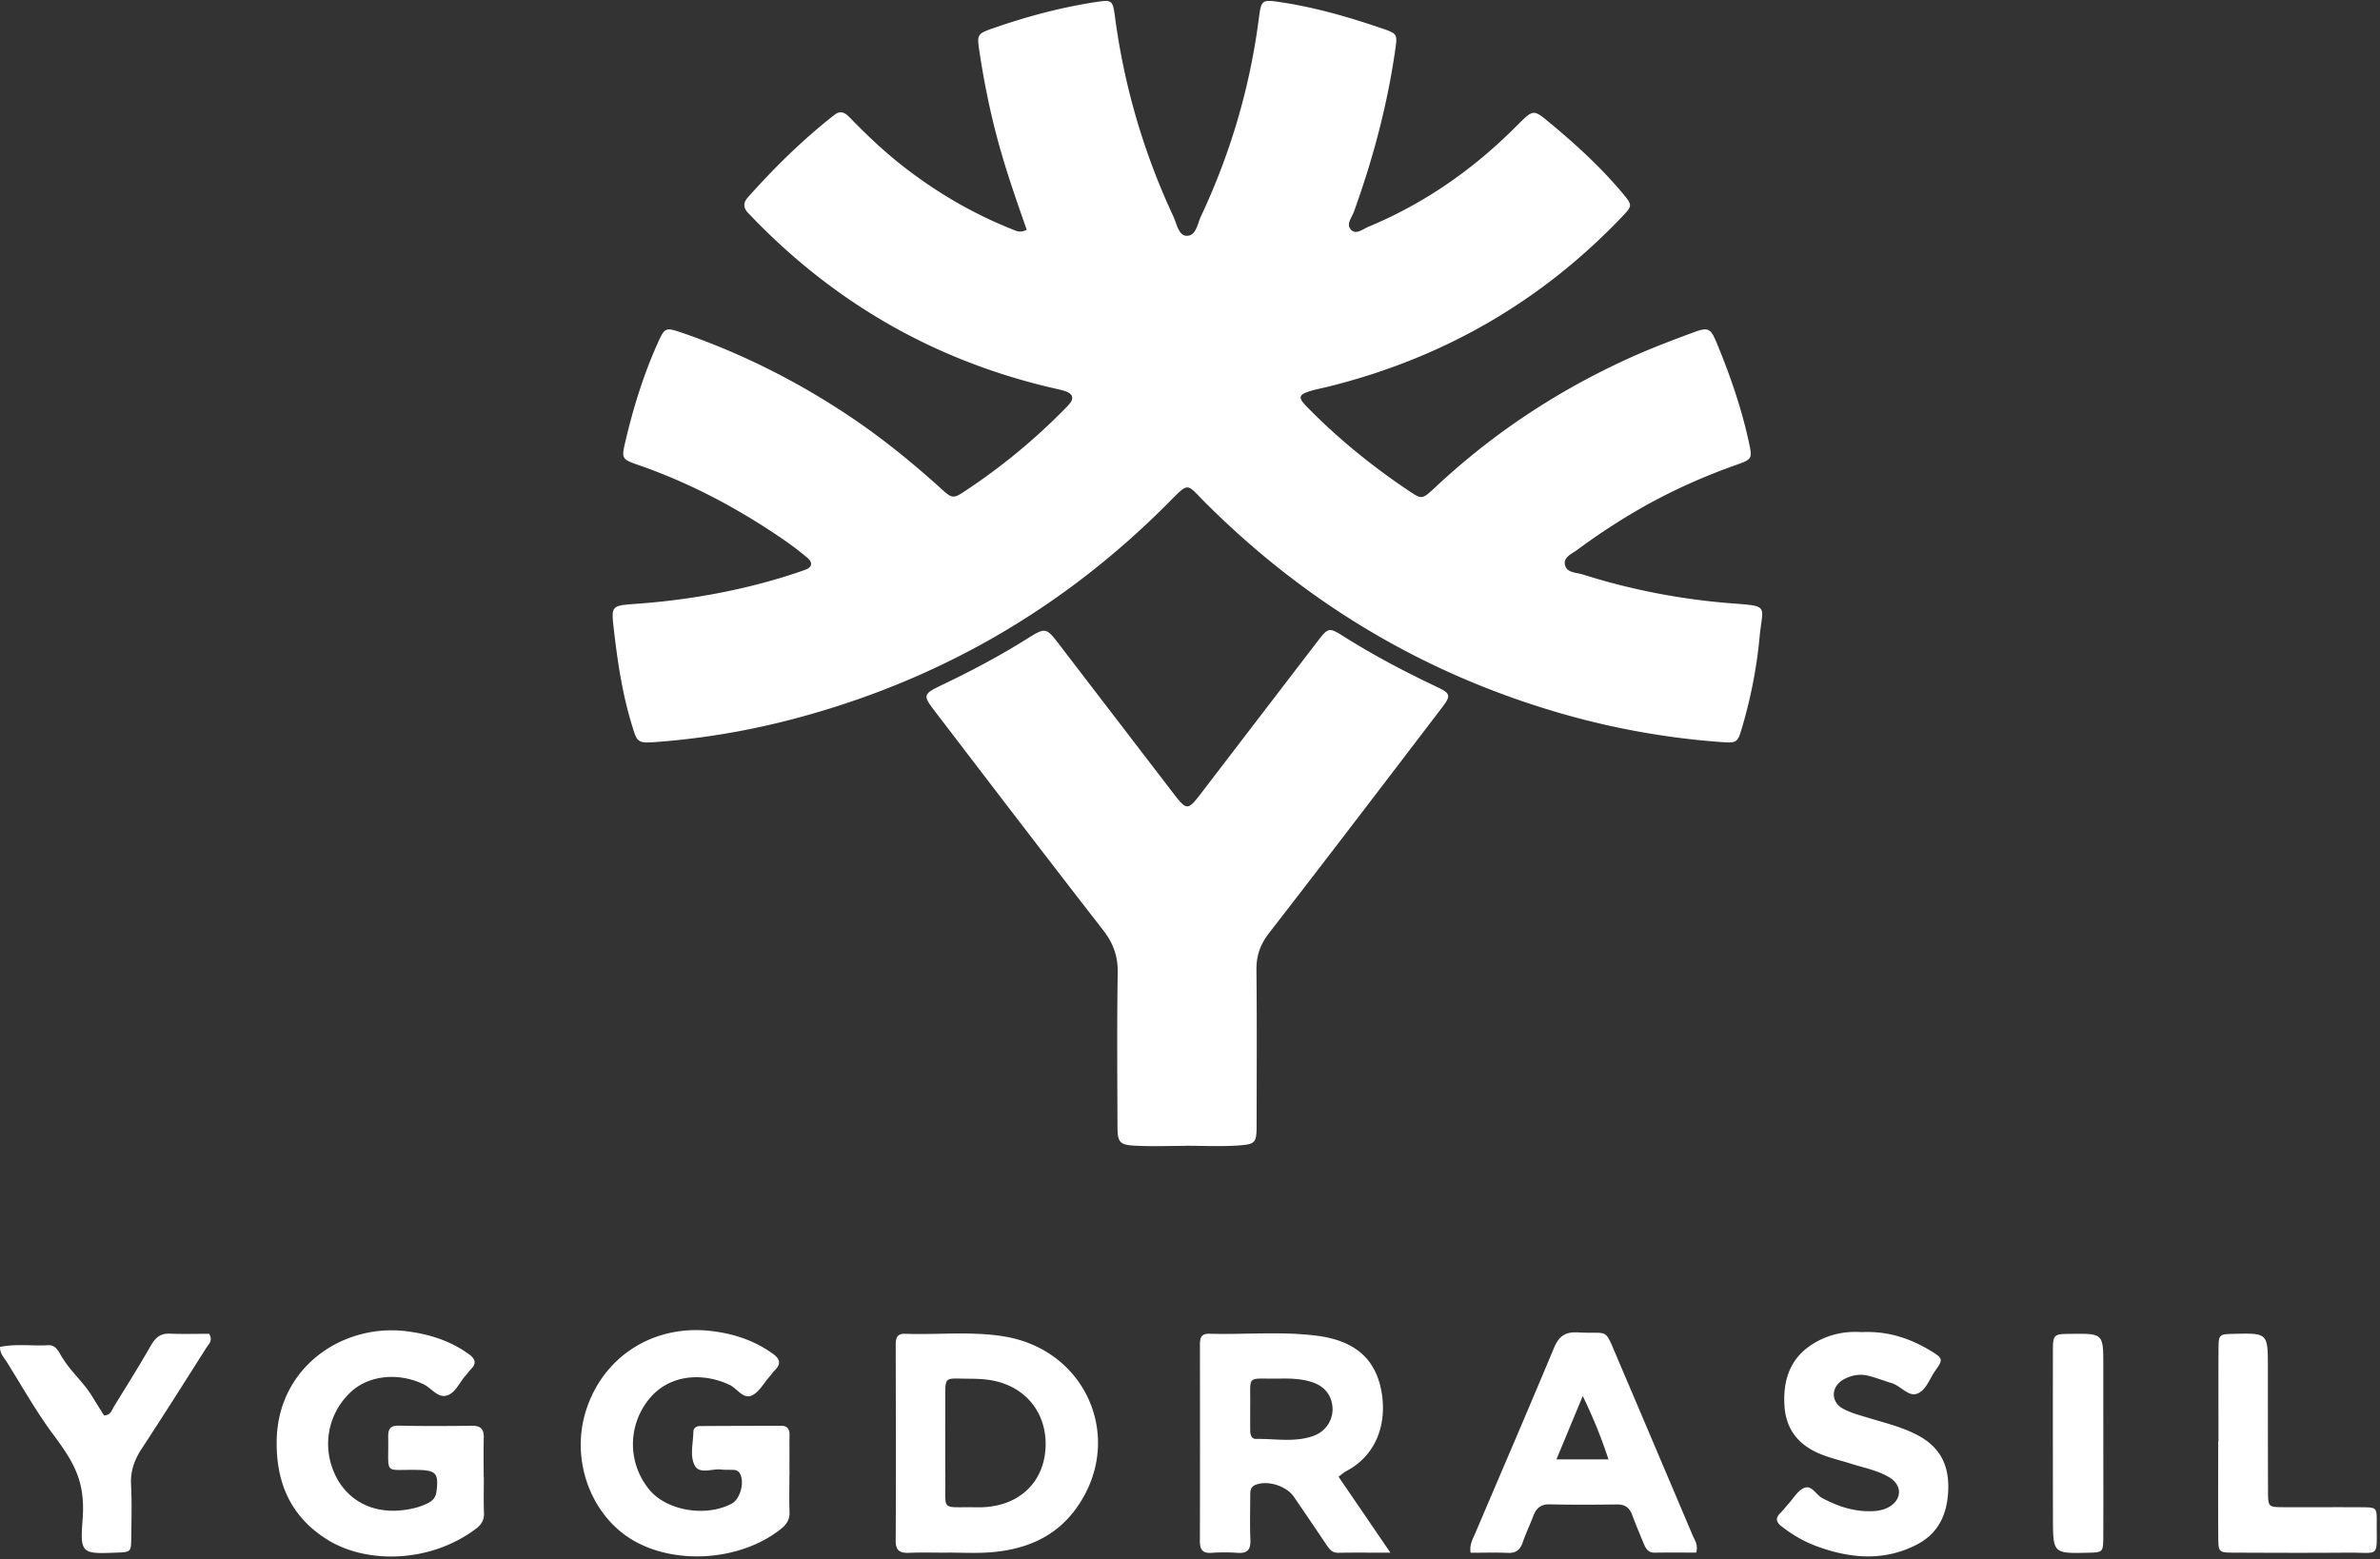 <?xml version="1.0" encoding="UTF-8"?>
<svg xmlns="http://www.w3.org/2000/svg" width="586" height="384">
  <rect width="100%" height="100%" fill="#333333" stroke="none"/>
  <g fill="#FFF" fill-rule="evenodd">
    <path d="M252.804 56.593c-2.525-7.175-4.986-14.229-6.962-21.437-2.029-7.403-3.547-14.91-4.69-22.49-.636-4.222-.54-4.346 3.513-5.757 8.197-2.85 16.558-5.093 25.147-6.404 3.976-.607 4.173-.478 4.712 3.596 2.27 17.15 7.076 33.552 14.388 49.217.828 1.772 1.275 4.664 3.178 4.756 2.42.117 2.734-2.949 3.604-4.8 7.28-15.495 12.06-31.734 14.258-48.723.594-4.588.724-4.697 5.344-4.012 8.602 1.277 16.918 3.707 25.122 6.507 3.736 1.274 3.665 1.43 3.078 5.488-1.964 13.575-5.489 26.745-10.142 39.634-.523 1.45-2.119 3.178-.556 4.547 1.232 1.077 2.808-.32 4.134-.872 13.403-5.568 25.128-13.649 35.454-23.807.476-.467.944-.94 1.418-1.41 3.78-3.746 3.77-3.732 7.99-.212 6.28 5.234 12.307 10.73 17.572 17.004 2.66 3.17 2.631 3.222-.118 6.101-20.103 21.05-44.372 34.87-72.604 41.803-1.295.317-2.612.557-3.886.941-3.052.923-3.266 1.58-.93 3.965 7.724 7.88 16.255 14.801 25.436 20.907 2.863 1.904 2.97 1.83 6.311-1.294 14.125-13.205 30.062-23.698 47.641-31.679 5.151-2.339 10.461-4.345 15.77-6.31 3.598-1.334 4.197-1.024 5.68 2.554 3.321 8.014 6.163 16.193 7.982 24.696.817 3.822.767 4.006-3.124 5.381-8.508 3.008-16.685 6.707-24.488 11.246a156.992 156.992 0 0 0-14.592 9.624c-1.297.962-3.37 1.75-3.158 3.537.267 2.227 2.775 2.066 4.4 2.581a162.443 162.443 0 0 0 36.703 7.12c9.415.725 7.586.426 6.841 8.414-.697 7.47-2.149 14.836-4.267 22.046-1.129 3.841-1.236 3.988-5.22 3.698a192.175 192.175 0 0 1-40.238-7.3c-33.306-9.772-62.113-27.1-86.662-51.59-4.8-4.789-3.918-5.319-9.074-.123-26.067 26.264-57.026 44.09-92.827 53.434a187.037 187.037 0 0 1-32.966 5.54c-5.14.394-5.068.251-6.512-4.552-2.315-7.697-3.469-15.6-4.37-23.55-.6-5.297-.498-5.473 5.108-5.866 12.181-.852 24.142-2.878 35.845-6.376 2.074-.62 4.132-1.297 6.173-2.018 1.763-.624 1.964-1.788.596-2.95a73.633 73.633 0 0 0-5.955-4.54c-11.042-7.576-22.765-13.838-35.442-18.253-4.407-1.535-4.446-1.602-3.403-6.025 1.915-8.122 4.362-16.073 7.765-23.714 1.894-4.25 1.961-4.359 6.29-2.863 14.405 4.98 27.917 11.748 40.614 20.183 8.071 5.362 15.575 11.422 22.751 17.91 3.185 2.881 3.182 2.834 6.72.473a150.917 150.917 0 0 0 22.786-18.63c.825-.823 1.677-1.628 2.418-2.523 1.177-1.424.644-2.452-.936-3.024-.935-.339-1.924-.532-2.897-.757-28.698-6.609-53.279-20.518-73.809-41.613-.465-.478-.92-.964-1.39-1.436-1.24-1.25-1.477-2.522-.22-3.937 6.542-7.366 13.546-14.242 21.306-20.333 1.6-1.256 2.691-.526 3.85.667 3.947 4.066 8.038 7.972 12.492 11.498 8.42 6.666 17.57 12.052 27.547 16.024.887.354 1.801.921 3.501.088"></path>
    <path d="M291.837 282.206c-4.161 0-8.331.172-12.48-.052-3.675-.197-4.197-.886-4.21-4.645-.043-12.657-.153-25.317.056-37.97.067-4.087-1.106-7.27-3.602-10.478-13.797-17.732-27.424-35.598-41.076-53.443-3.49-4.563-3.43-4.596 1.893-7.156 6.907-3.321 13.674-6.892 20.174-10.971 4.919-3.086 4.95-3.025 8.35 1.412a64884.762 64884.762 0 0 0 27.645 36.064c3.688 4.808 3.786 4.797 7.366.12 9.41-12.294 18.822-24.588 28.246-36.872 2.88-3.754 2.94-3.803 6.775-1.39 7.339 4.619 14.99 8.642 22.82 12.352 3.406 1.613 3.509 2.13 1.227 5.12-14.143 18.525-28.26 37.069-42.545 55.482-2.188 2.82-3.154 5.6-3.118 9.118.133 12.656.06 25.314.043 37.97-.006 4.564-.16 4.945-4.59 5.244-4.306.29-8.648.064-12.973.064l-.001.03M119.13 363.592c0 2.997-.086 5.997.034 8.99.068 1.696-.585 2.861-1.862 3.828-11.386 8.633-27.108 8.758-36.685 2.785-9.08-5.664-12.682-14.076-12.488-24.513.334-18.069 16.363-28.863 32.15-26.804 5.592.73 10.676 2.356 15.233 5.671 1.523 1.108 1.866 2.231.45 3.66-.467.471-.831 1.042-1.285 1.528-1.579 1.686-2.487 4.346-4.725 4.967-2.179.605-3.697-1.828-5.599-2.754-6.266-3.052-13.686-2.277-18.16 2.037-5.491 5.294-6.948 13.293-3.683 20.212 2.898 6.141 8.815 9.396 15.946 8.79 2.343-.2 4.606-.688 6.736-1.713 1.259-.606 2.084-1.394 2.282-2.958.556-4.415-.066-5.206-4.519-5.308-8.689-.199-7.22 1.561-7.373-7.848-.032-1.946.226-3.116 2.641-3.06 5.991.14 11.988.103 17.981.03 2.163-.027 2.97.858 2.907 2.971-.092 3.16-.023 6.326-.023 9.49h.042ZM194.367 363.345c0 3-.082 6.001.03 8.995.07 1.867-.686 3.065-2.114 4.203-9.56 7.624-25.186 9.008-35.895 3.092-10.536-5.822-15.833-19.376-12.319-31.526 3.986-13.786 16.634-21.998 30.995-20.317 5.59.655 10.687 2.331 15.267 5.635 1.767 1.274 1.998 2.495.446 4.047-.47.47-.845 1.03-1.285 1.53-1.428 1.616-2.58 3.85-4.375 4.673-2.134.98-3.613-1.733-5.495-2.62-6.58-3.103-14.937-2.667-19.937 3.656-5.143 6.504-5.167 15.632.18 22.145 4.252 5.178 13.83 6.83 20.241 3.488 2.104-1.097 3.268-5.158 2.12-7.367-.337-.649-.896-.939-1.58-.975-.998-.053-2.008.031-2.993-.093-2.237-.282-5.322 1.217-6.535-.896-1.348-2.352-.44-5.533-.399-8.355.015-1.012.753-1.446 1.67-1.452 6.661-.039 13.323-.054 19.986-.068 1.463-.003 2.031.801 2.018 2.211-.03 3.331-.01 6.663-.01 9.994h-.016ZM458.326 328.069c6.609-.32 12.208 1.604 17.396 4.823 2.67 1.656 2.707 1.958.796 4.652-1.428 2.014-2.314 4.952-4.556 5.715-2.117.722-3.973-1.955-6.182-2.62-1.906-.574-3.766-1.322-5.692-1.806-2.183-.55-4.344-.16-6.268.964-3.044 1.777-3.091 5.5.035 7.167 2.026 1.079 4.334 1.656 6.554 2.332 4.132 1.256 8.336 2.252 12.167 4.39 5.222 2.915 7.317 7.286 7.117 13.202-.203 5.99-2.378 10.746-7.752 13.517-8.088 4.17-16.413 3.43-24.658.389-3.122-1.152-6.005-2.835-8.646-4.903-1.316-1.03-1.578-2.021-.276-3.265.718-.687 1.304-1.51 1.974-2.247 1.223-1.347 2.233-3.17 3.759-3.89 1.97-.93 2.983 1.593 4.52 2.418 3.745 2.01 7.602 3.32 11.883 3.275 1.52-.015 2.994-.21 4.353-.91 3.444-1.77 3.665-5.431.344-7.43-2.871-1.727-6.201-2.333-9.36-3.34-2.53-.806-5.142-1.403-7.592-2.4-5.38-2.188-8.568-6.06-8.885-12.093-.34-6.482 1.563-11.802 7.378-15.26 3.698-2.198 7.73-2.965 11.59-2.68M-.004 331.72c3.908-.825 7.896-.199 11.836-.42 1.891-.106 2.512 1.413 3.267 2.661 2.668 4.416 5.275 6.035 7.921 10.466.847 1.417 1.744 2.804 2.59 4.158 1.673-.014 1.921-1.334 2.476-2.234 3.06-4.958 6.161-9.895 9.046-14.954 1.11-1.946 2.336-3.034 4.667-2.946 3.297.126 6.602.033 9.713.033.963 1.75-.15 2.564-.719 3.461-5.263 8.292-10.5 16.601-15.887 24.812-1.802 2.745-2.813 5.502-2.64 8.847.222 4.318.1 8.657.052 12.986-.04 3.644-.087 3.644-3.518 3.782-8.607.347-9.124.307-8.472-8.043.702-8.982-1.71-13.666-7.042-20.79C9.01 347.824 5.5 341.534 1.7 335.47c-.687-1.098-1.72-2.068-1.704-3.75M546.226 355.011c0-7.49-.027-14.98.011-22.472.02-3.947.072-3.947 3.734-4.037 8.423-.209 8.42-.209 8.424 8.32.005 10.153-.003 20.306.036 30.46.014 3.836.066 3.886 3.754 3.907 6.492.037 12.983-.03 19.475.017 3.47.026 3.561.094 3.537 3.662-.065 9.034.958 7.446-7.23 7.514-9.32.077-18.64.038-27.963 0-3.732-.016-3.802-.075-3.827-3.903-.05-7.822-.014-15.646-.014-23.468h.063ZM517.876 355.364c.004 7.666.029 15.33-.007 22.996-.02 3.954-.07 3.954-3.72 4.04-8.636.206-8.66.206-8.674-8.597-.025-13.497-.027-26.995-.013-40.492.005-4.76.037-4.76 4.504-4.81 7.906-.091 7.906-.091 7.906 7.867 0 6.332 0 12.664.004 18.996M323.58 353.556c-4.646 1.76-9.505.734-14.273.822-1.272.024-1.47-1.113-1.48-2.15-.018-1.822-.005-3.645-.005-5.959.137-7.999-1.248-6.602 7.408-6.754 2.659-.047 5.303.047 7.86.89 2.999.985 4.746 3.135 4.993 6.131.244 2.958-1.523 5.891-4.503 7.02m5.988 10.12c.999-.739 1.363-1.092 1.793-1.313 7.525-3.87 10.307-11.82 8.717-20.01-1.535-7.904-6.703-12.246-15.901-13.4-8.788-1.105-17.642-.24-26.461-.482-2.217-.06-2.271 1.382-2.27 2.997.017 15.997.032 31.994-.012 47.99-.005 2.036.53 3.12 2.805 2.97a47.546 47.546 0 0 1 6.494.002c2.433.175 3.23-.826 3.136-3.187-.144-3.662-.054-7.332-.033-10.998.005-.98.01-1.979 1.155-2.496 2.88-1.299 7.678.098 9.59 2.883 2.643 3.846 5.247 7.715 7.86 11.58.746 1.101 1.375 2.231 3.03 2.2 3.909-.07 7.818-.023 12.873-.023l-12.776-18.713M257.393 357.141c-.67 8.202-6.635 13.671-15.348 14.053-.997.044-1.998.006-2.997.006-7.228-.045-6.237.75-6.29-6.459-.05-6.66-.012-13.32-.019-19.98-.007-6.02-.162-5.235 5.502-5.218 1.99.007 4.014.054 5.964.408 8.631 1.563 13.898 8.498 13.188 17.19m-10.106-27.999c-8.113-1.343-16.299-.369-24.446-.66-2.187-.078-2.3 1.326-2.299 2.953.025 15.994.073 31.988-.004 47.982-.01 2.555 1.101 3.092 3.328 3.003 3.16-.126 6.33-.032 9.495-.032v-.018c3.332 0 6.676.18 9.993-.037 8.484-.554 16.05-3.41 21.287-10.398 12.563-16.764 3.333-39.37-17.354-42.793M383.223 359.415c2.234-5.384 4.178-10.066 6.481-15.619 2.684 5.58 4.605 10.35 6.332 15.62h-12.813Zm33.54 18.717c-6.174-14.557-12.34-29.116-18.54-43.66-3.336-7.826-1.924-5.885-9.762-6.332-3.199-.183-4.696 1.064-5.885 3.916-6.342 15.21-12.87 30.34-19.324 45.503-.616 1.45-1.48 2.865-1.157 4.847 3.211 0 6.201-.1 9.18.035 2.02.092 3.022-.772 3.65-2.596.755-2.2 1.776-4.308 2.595-6.489.722-1.92 1.85-2.92 4.075-2.869 5.493.127 10.992.097 16.488.023 1.948-.027 3.106.731 3.773 2.538.865 2.34 1.841 4.638 2.792 6.946.515 1.252 1.062 2.42 2.773 2.392 3.45-.058 6.901-.018 10.223-.018.507-1.927-.373-3.037-.882-4.236Z"></path>
  </g>
</svg>
